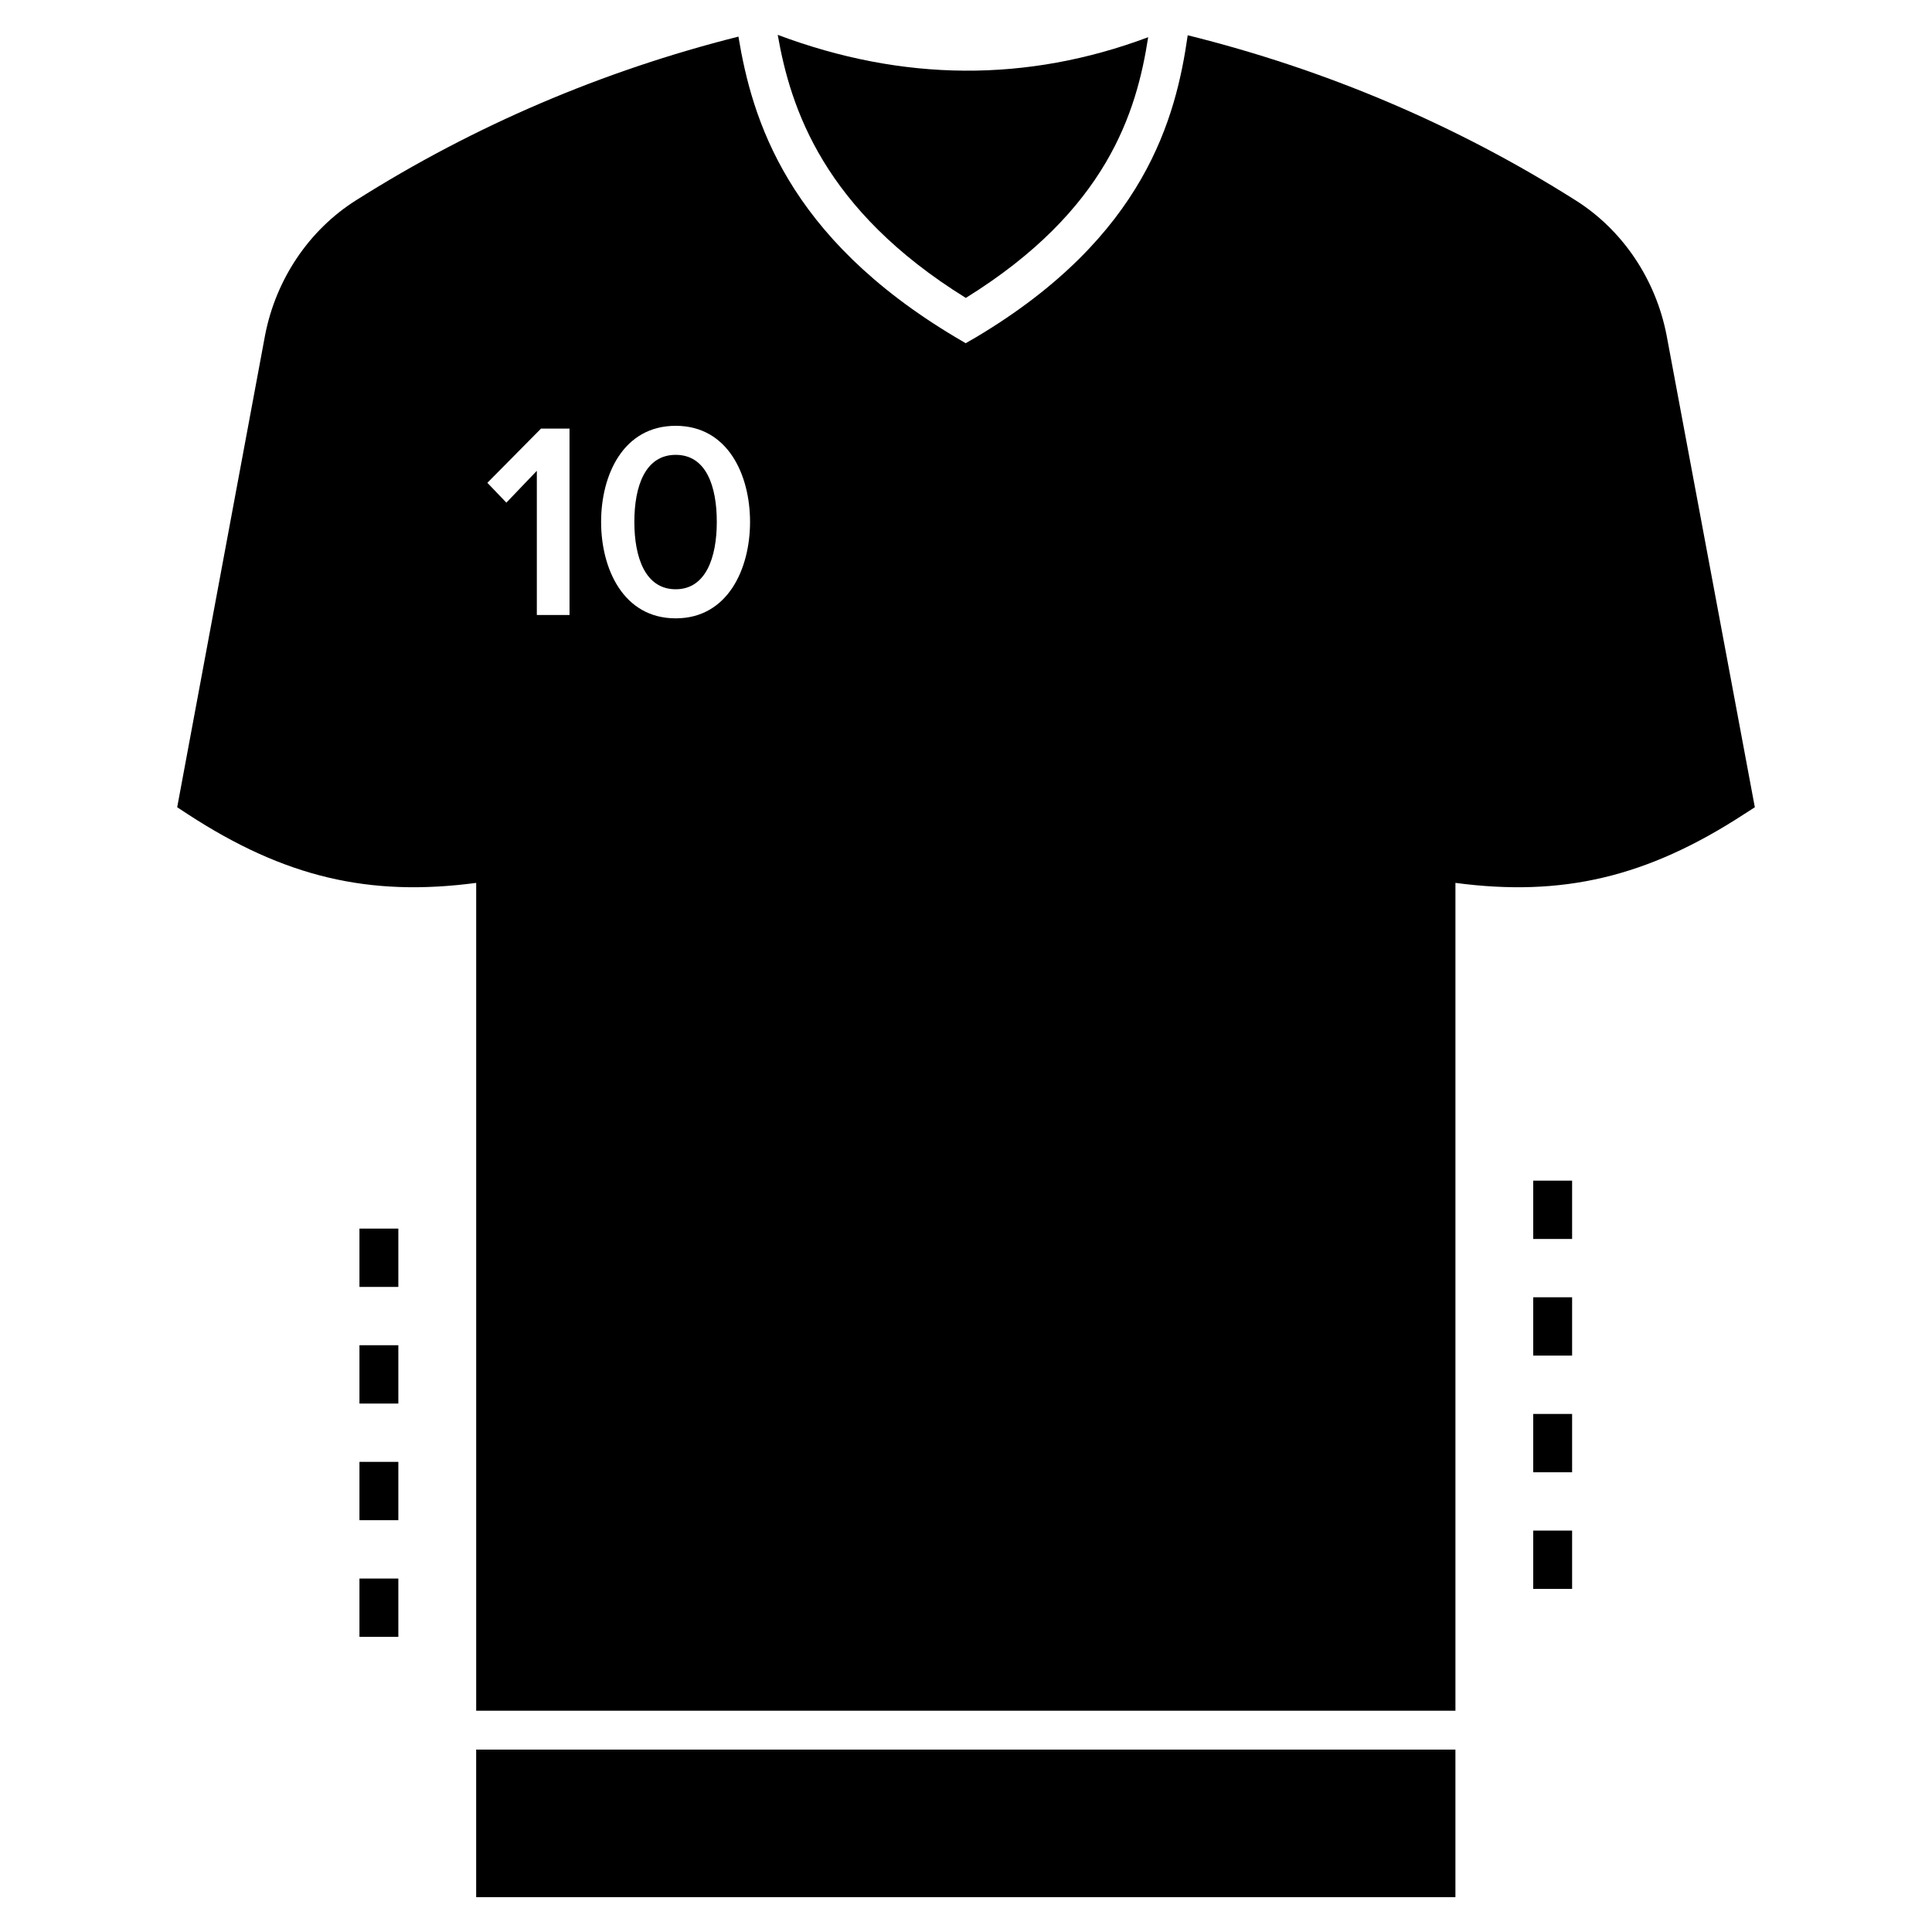 <?xml version="1.0" encoding="UTF-8"?>
<!-- Uploaded to: ICON Repo, www.iconrepo.com, Generator: ICON Repo Mixer Tools -->
<svg fill="#000000" width="800px" height="800px" version="1.1" viewBox="144 144 512 512" xmlns="http://www.w3.org/2000/svg">
 <g>
  <path d="m550.32 549.62h10.305v15.457h-10.305z"/>
  <path d="m550.32 487.79h10.305v15.457h-10.305z"/>
  <path d="m550.32 518.71h10.305v15.457h-10.305z"/>
  <path d="m550.32 456.88h10.305v15.457h-10.305z"/>
  <path d="m239.26 469.59h10.305v15.457h-10.305z"/>
  <path d="m239.26 531.41h10.305v15.457h-10.305z"/>
  <path d="m239.26 562.33h10.305v15.457h-10.305z"/>
  <path d="m239.26 500.5h10.305v15.457h-10.305z"/>
  <path d="m399.95 222.95c37.484-23.238 45.27-49.312 48.328-69.09-32.086 12.023-64.984 11.832-98.176-0.625 3.406 19.402 12.082 46.305 49.848 69.715z"/>
  <path d="m585.66 232.84c-2.887-14.891-11.695-27.926-24.113-35.754-31.684-20.043-66.258-34.672-102.79-43.742-3.09 21.637-11.129 53.273-56.156 80.062l-2.68 1.547-2.629-1.547c-44.824-26.688-53.992-57.906-57.602-79.703-36.012 9.066-70.07 23.598-101.34 43.379-12.418 7.832-21.227 20.867-24.113 35.809l-23.281 125.04 2.832 1.855c25.605 16.691 48.07 21.949 76.406 18.188v219.38h259.51v-219.38c28.336 3.762 50.801-1.492 76.457-18.188l2.887-1.855zm-290.73 74.141h-8.664v-38.215l-8.074 8.441-5.035-5.258 14.219-14.367h7.551zm28.141 0.887c-13.922 0-19.773-13.184-19.773-25.551 0-12.441 5.852-25.473 19.773-25.473 13.848 0 19.699 13.035 19.699 25.473 0 12.367-5.852 25.551-19.699 25.551z"/>
  <path d="m270.19 607.66h259.51v39.105h-259.51z"/>
  <path d="m323.07 264.54c-8.074 0-10.961 8.293-10.961 17.773 0 9.406 2.887 17.848 10.961 17.848 7.996 0 10.887-8.441 10.887-17.848 0-9.477-2.812-17.773-10.887-17.773z"/>
 </g>
</svg>